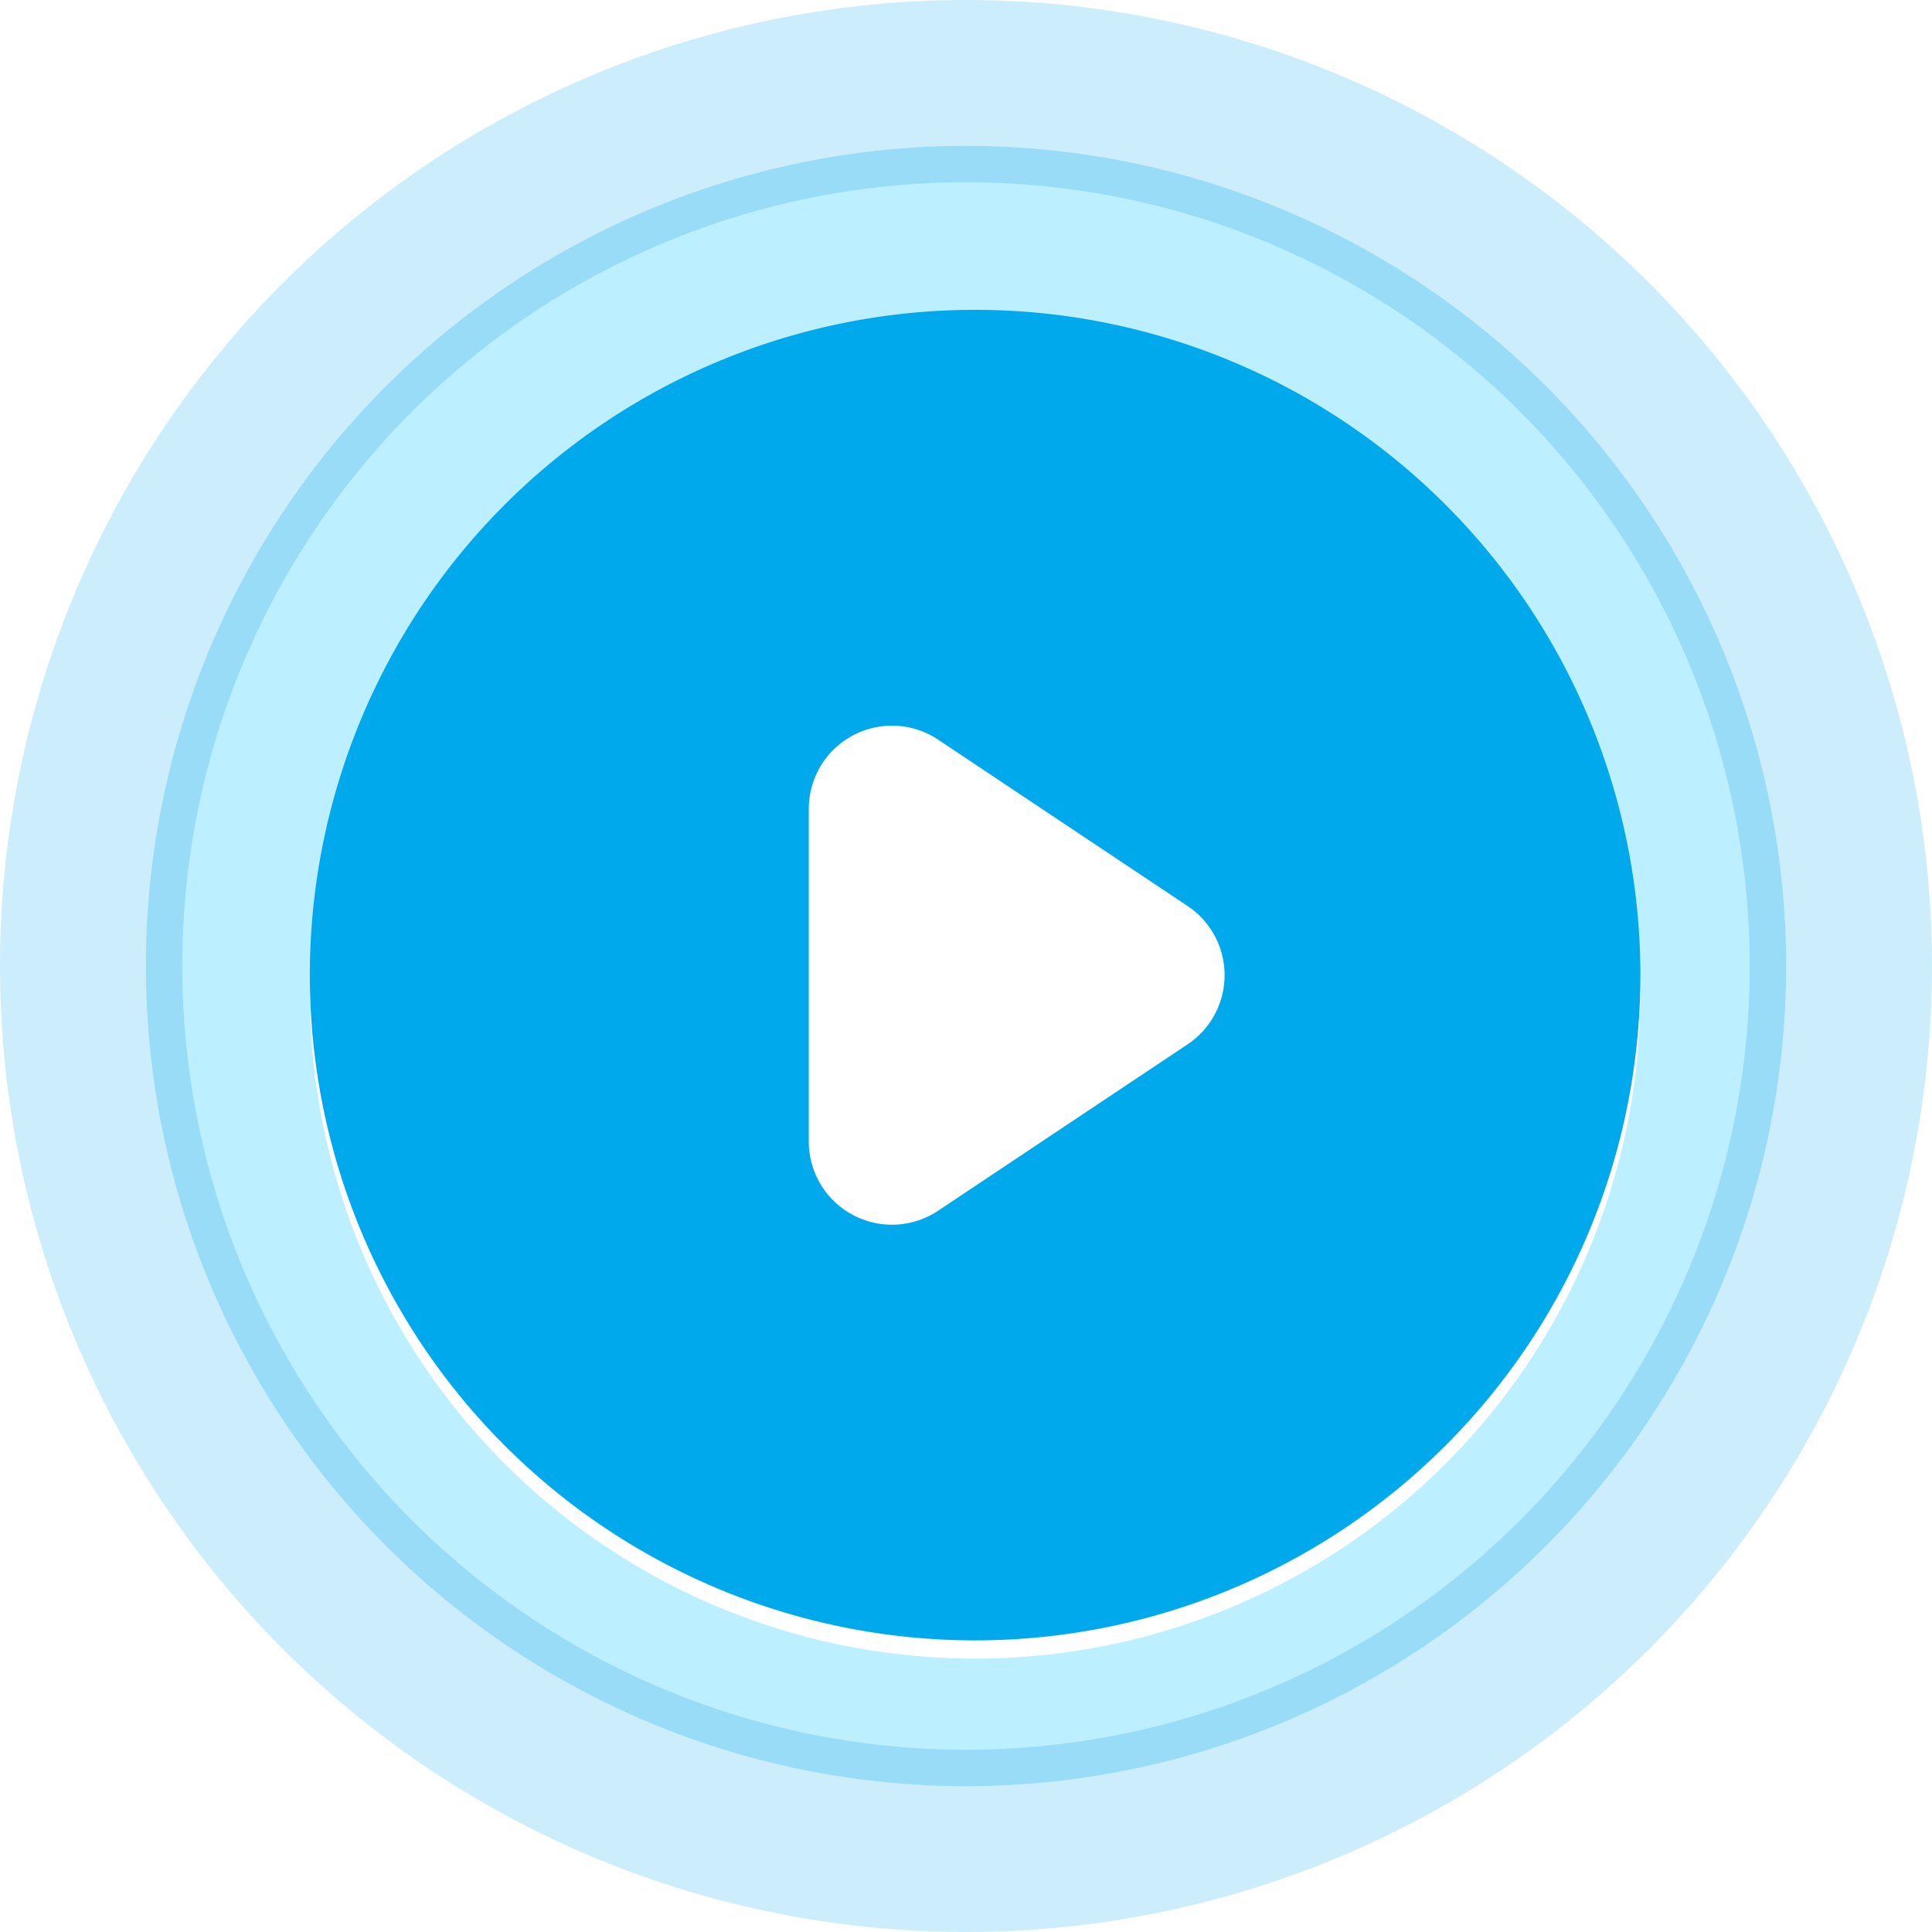 <svg xmlns="http://www.w3.org/2000/svg" xmlns:xlink="http://www.w3.org/1999/xlink" width="106" height="106" viewBox="0 0 106 106">
  <defs>
    <filter id="Ellipse_95" x="12.5" y="13.5" width="82" height="82" filterUnits="userSpaceOnUse">
      <feOffset dy="1" input="SourceAlpha"/>
      <feGaussianBlur stdDeviation="1.5" result="blur"/>
      <feFlood flood-opacity="0.161"/>
      <feComposite operator="in" in2="blur"/>
      <feComposite in="SourceGraphic"/>
    </filter>
  </defs>
  <g id="hero-play" transform="translate(8 8)">
    <g id="Group_663" data-name="Group 663" transform="translate(-477.557 -1471.557)">
      <g id="Ellipse_93" data-name="Ellipse 93" transform="translate(477.557 1471.557)" fill="rgba(0,169,235,0.4)" stroke="rgba(0,169,235,0.2)" stroke-width="8">
        <circle cx="45" cy="45" r="45" stroke="none"/>
        <circle cx="45" cy="45" r="49" fill="none"/>
      </g>
      <circle id="Ellipse_87" data-name="Ellipse 87" cx="43" cy="43" r="43" transform="translate(479.557 1473.557)" fill="#bcefff"/>
    </g>
    <g id="Group_661" data-name="Group 661" transform="translate(-958 -556)">
      <g transform="matrix(1, 0, 0, 1, 950, 548)" filter="url(#Ellipse_95)">
        <circle id="Ellipse_95-2" data-name="Ellipse 95" cx="36.5" cy="36.5" r="36.5" transform="translate(17 17)" fill="#fff"/>
      </g>
      <path id="play" d="M38.5,75A36.5,36.5,0,1,0,2,38.5,36.5,36.5,0,0,0,38.5,75ZM36.468,25.579a4.563,4.563,0,0,0-7.093,3.8v18.25a4.563,4.563,0,0,0,7.093,3.8L50.156,42.3a4.563,4.563,0,0,0,0-7.593Z" transform="translate(965 563)" fill="#00a9eb" fill-rule="evenodd"/>
    </g>
  </g>
</svg>
